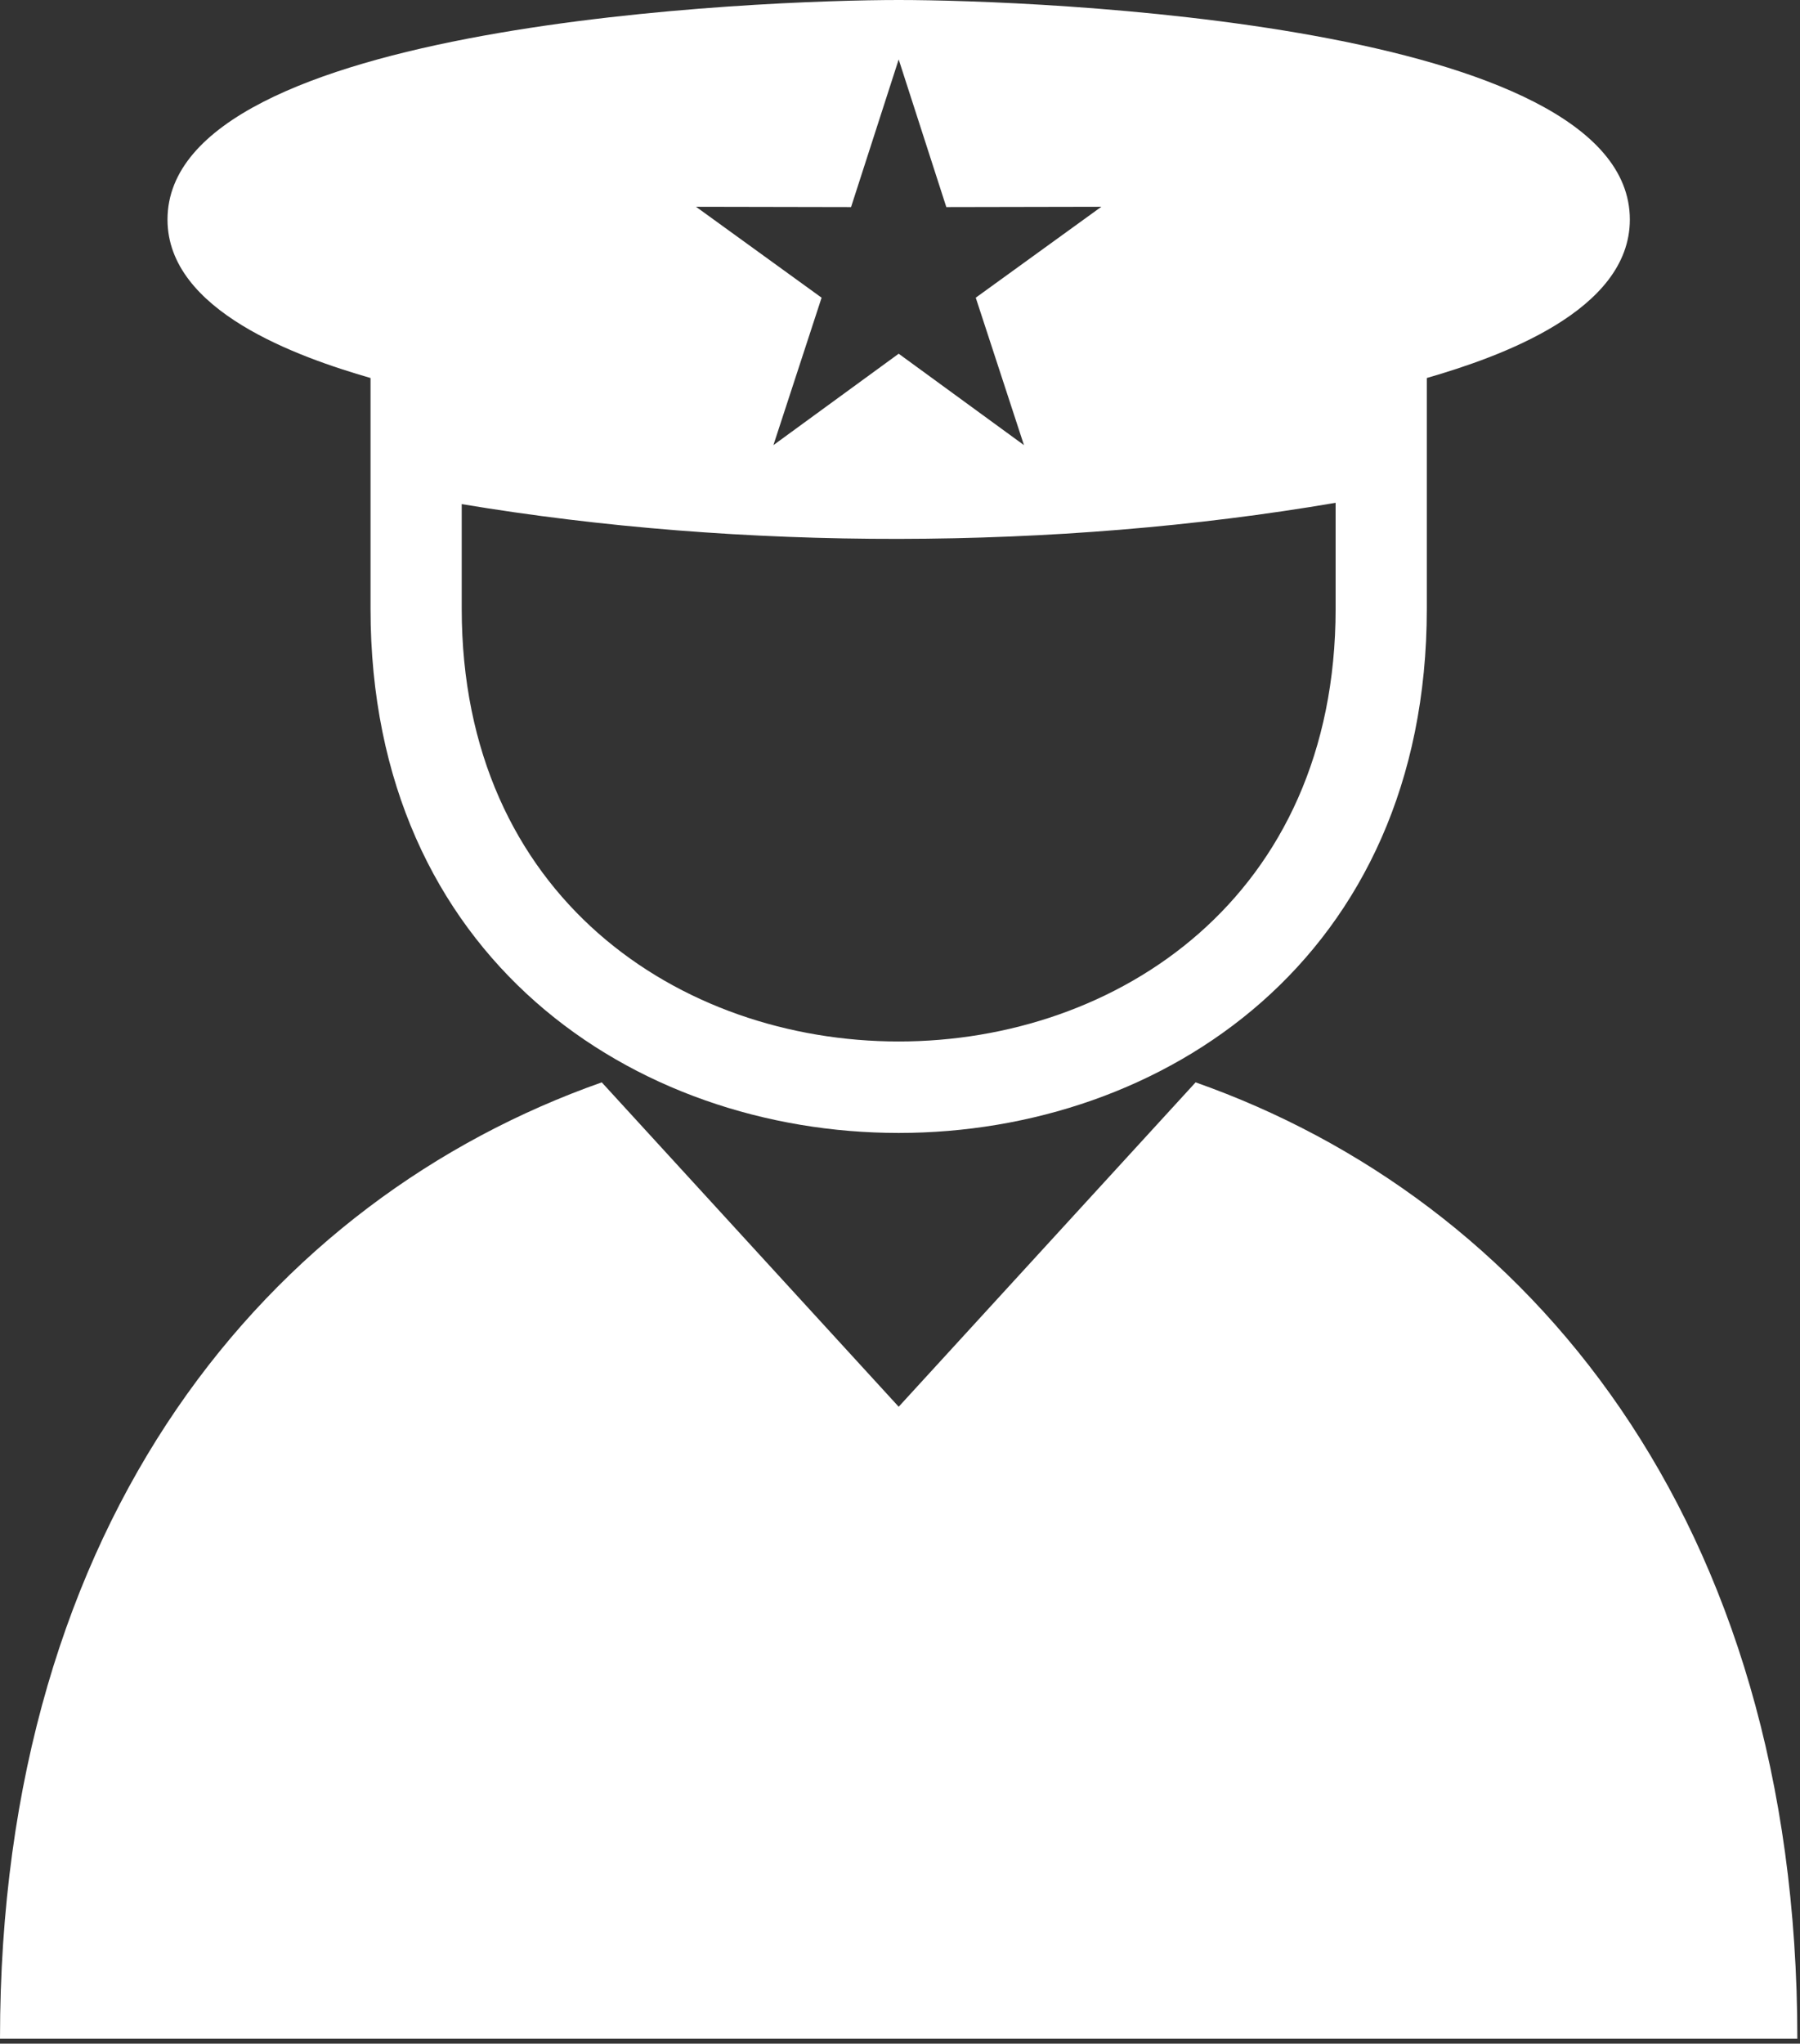 <?xml version="1.0" encoding="UTF-8"?> <svg xmlns="http://www.w3.org/2000/svg" width="237" height="269" viewBox="0 0 237 269" fill="none"><rect x="0" y="0" width="237" height="269" fill="#333333" stroke="none"/> <path fill-rule="evenodd" clip-rule="evenodd" d="M187.863 49.755V80.129C187.863 172.124 48.787 172.124 48.787 80.129V49.755C39.263 47 22.054 40.946 22.054 28.903C22.054 2.936 100.664 0 118.327 0C135.99 0 214.596 2.936 214.596 28.903C214.596 40.946 197.387 47 187.863 49.755ZM236.65 268.345H0C0 199.769 35.632 157.819 79.233 142.466L118.327 185.163L157.421 142.466C201.023 157.827 236.65 199.773 236.65 268.345ZM118.327 7.825L124.598 27.256L145.012 27.216L128.474 39.183L134.821 58.589L118.327 46.558L101.833 58.589L108.176 39.183L91.642 27.216L112.056 27.256L118.327 7.825ZM175.856 66.181C139.043 72.464 97.635 72.508 60.794 66.354V80.129C60.794 156.071 175.856 156.071 175.856 80.129V66.181Z" fill="white"></path> </svg> 